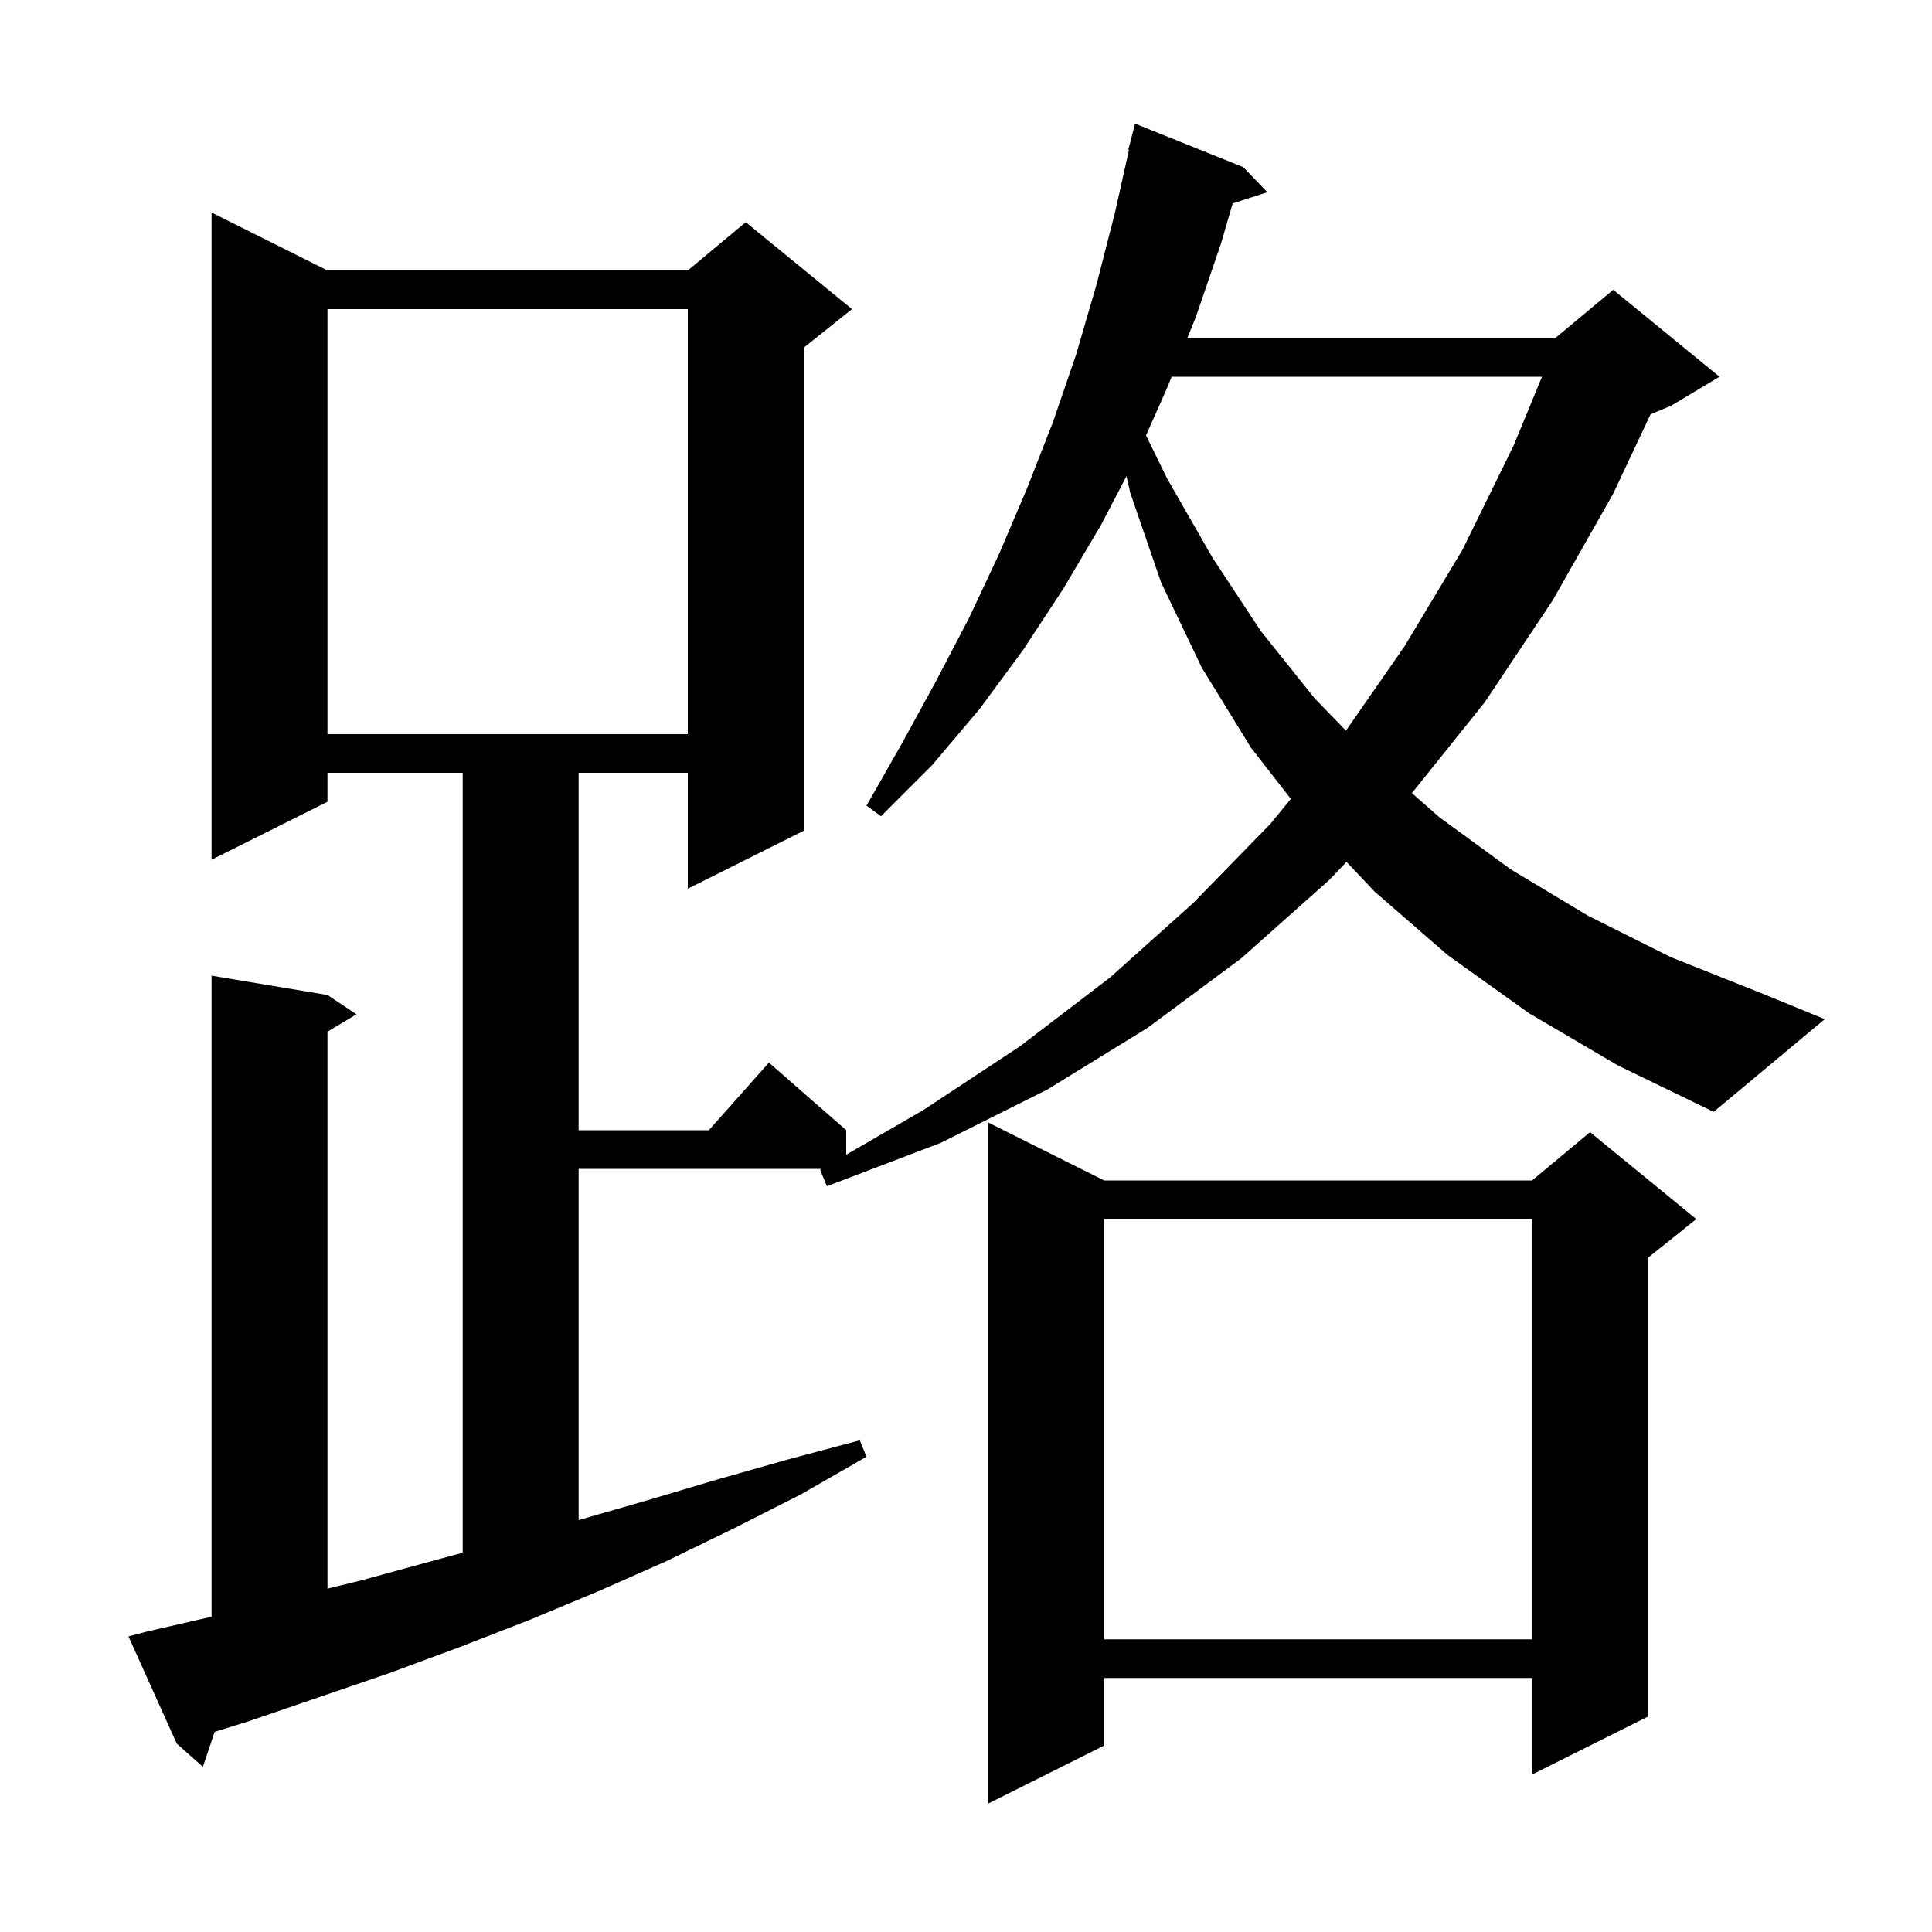 <svg xmlns="http://www.w3.org/2000/svg" xmlns:xlink="http://www.w3.org/1999/xlink" version="1.1" baseProfile="full" viewBox="0 0 200 200" width="200" height="200">
<g fill="black">
<path d="M 114.3 122.2 L 158.6 122.2 L 164.6 117.2 L 175.6 126.2 L 170.6 130.2 L 170.6 177.7 L 158.6 183.7 L 158.6 173.7 L 114.3 173.7 L 114.3 180.7 L 102.3 186.7 L 102.3 116.2 Z M 114.3 126.2 L 114.3 169.7 L 158.6 169.7 L 158.6 126.2 Z M 158.3 104.9 L 149.9 98.9 L 142.3 92.3 L 139.393 89.222 L 137.6 91.1 L 128.5 99.2 L 118.8 106.4 L 108.4 112.8 L 97.4 118.3 L 85.6 122.8 L 84.9 121.1 L 85.073 121.0 L 59.9 121.0 L 59.9 157.356 L 66.7 155.4 L 74.1 153.2 L 81.5 151.1 L 89.0 149.1 L 89.7 150.8 L 82.9 154.7 L 76.0 158.2 L 69.0 161.6 L 62.0 164.7 L 54.8 167.7 L 47.6 170.5 L 40.3 173.2 L 25.7 178.2 L 22.224 179.28 L 21.0 182.9 L 18.3 180.5 L 13.3 169.4 L 15.2 168.9 L 21.9 167.361 L 21.9 101.0 L 33.9 103.0 L 36.9 105.0 L 33.9 106.8 L 33.9 164.451 L 37.4 163.6 L 44.7 161.6 L 47.9 160.735 L 47.9 80.0 L 33.9 80.0 L 33.9 83.0 L 21.9 89.0 L 21.9 22.0 L 33.9 28.0 L 71.2 28.0 L 77.2 23.0 L 88.2 32.0 L 83.2 36.0 L 83.2 86.0 L 71.2 92.0 L 71.2 80.0 L 59.9 80.0 L 59.9 117.0 L 73.378 117.0 L 79.6 110.0 L 87.6 117.0 L 87.6 119.536 L 95.6 114.9 L 105.6 108.3 L 114.9 101.2 L 123.5 93.5 L 131.5 85.3 L 133.631 82.702 L 129.5 77.4 L 124.4 69.1 L 120.2 60.3 L 117.0 51.0 L 116.615 49.287 L 114.0 54.3 L 110.1 60.9 L 105.9 67.3 L 101.4 73.4 L 96.5 79.2 L 91.2 84.5 L 89.7 83.4 L 93.4 76.9 L 96.9 70.5 L 100.3 64.0 L 103.4 57.4 L 106.3 50.6 L 109.0 43.7 L 111.4 36.7 L 113.5 29.5 L 115.4 22.1 L 116.874 15.511 L 116.8 15.5 L 117.5 12.8 L 128.7 17.3 L 131.2 19.9 L 127.607 21.055 L 126.4 25.2 L 123.8 32.8 L 122.908 35.0 L 161.0 35.0 L 167.0 30.0 L 178.0 39.0 L 173.0 42.0 L 170.863 42.89 L 167.0 51.1 L 160.7 62.2 L 153.7 72.7 L 146.161 82.1 L 149.0 84.6 L 156.4 90.0 L 164.4 94.8 L 173.0 99.1 L 182.3 102.8 L 188.9 105.5 L 177.4 115.1 L 167.5 110.3 Z M 33.9 32.0 L 33.9 76.0 L 71.2 76.0 L 71.2 32.0 Z M 121.286 39.0 L 120.8 40.2 L 118.635 45.07 L 120.8 49.5 L 125.5 57.7 L 130.5 65.3 L 136.1 72.3 L 139.331 75.635 L 145.4 66.9 L 151.4 56.9 L 156.7 46.1 L 159.627 39.0 Z " />
</g>
</svg>
